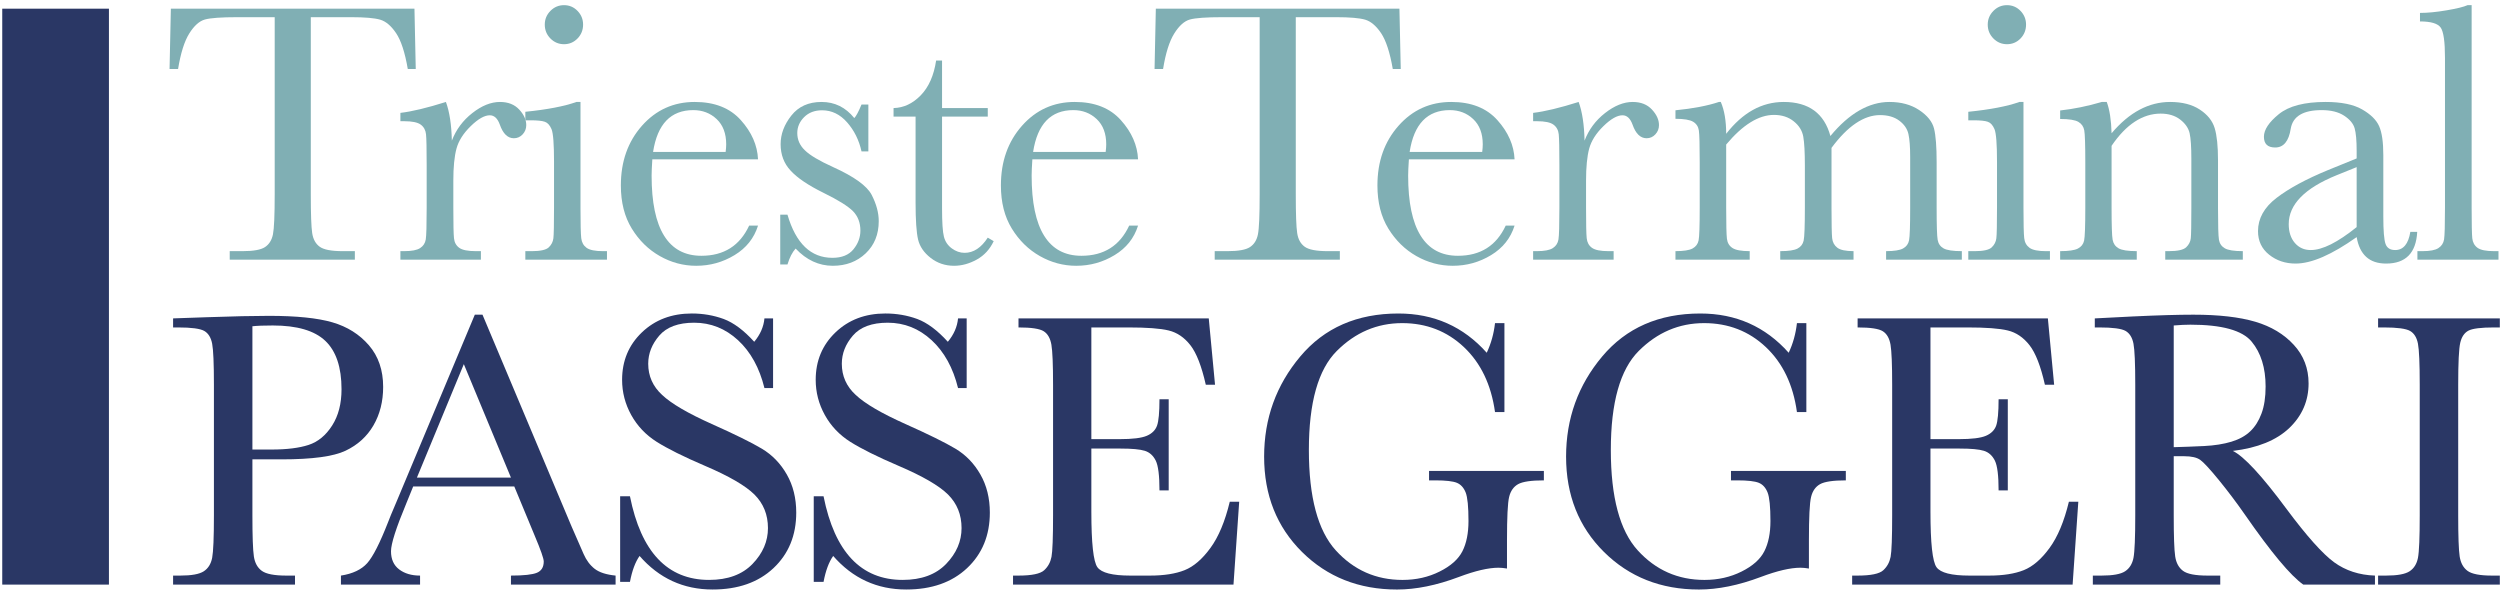<?xml version="1.0" encoding="UTF-8"?>
<svg width="157px" height="38px" viewBox="0 0 157 38" version="1.1" xmlns="http://www.w3.org/2000/svg" xmlns:xlink="http://www.w3.org/1999/xlink">
    <title>logo-ttp</title>
    <g id="Page-1" stroke="none" stroke-width="1" fill="none" fill-rule="evenodd">
        <g id="Group-53" transform="translate(0.141, 0.324)">
            <path d="M11.042,4.01 L10.507,4.01 L10.589,0.221 L25.887,0.221 L25.968,4.01 L25.468,4.01 C25.29,2.972 25.046,2.222 24.736,1.761 C24.426,1.3 24.092,1.017 23.736,0.912 C23.379,0.808 22.771,0.755 21.911,0.755 L19.377,0.755 L19.377,11.88 C19.377,13.113 19.406,13.922 19.464,14.31 C19.522,14.698 19.679,14.984 19.935,15.17 C20.19,15.356 20.671,15.448 21.376,15.448 L22.144,15.448 L22.144,15.984 L14.285,15.984 L14.285,15.448 L15.099,15.448 C15.773,15.448 16.24,15.364 16.5,15.194 C16.759,15.023 16.926,14.757 17,14.397 C17.073,14.036 17.11,13.198 17.11,11.88 L17.11,0.755 L14.773,0.755 C13.758,0.755 13.076,0.804 12.728,0.901 C12.379,0.997 12.051,1.29 11.745,1.779 C11.439,2.267 11.205,3.011 11.042,4.01" id="Fill-1" fill="#80AFB4"></path>
            <path d="M28.235,8.509 C28.499,7.82 28.927,7.241 29.52,6.777 C30.112,6.312 30.692,6.079 31.257,6.079 C31.769,6.079 32.172,6.238 32.466,6.556 C32.761,6.874 32.908,7.199 32.908,7.532 C32.908,7.757 32.833,7.951 32.682,8.113 C32.53,8.277 32.346,8.358 32.13,8.358 C31.742,8.358 31.447,8.072 31.246,7.497 C31.107,7.111 30.897,6.916 30.618,6.916 C30.285,6.916 29.886,7.143 29.421,7.597 C28.956,8.05 28.657,8.521 28.526,9.009 C28.394,9.497 28.328,10.167 28.328,11.02 L28.328,12.717 C28.328,13.733 28.341,14.371 28.369,14.635 C28.396,14.899 28.506,15.1 28.7,15.239 C28.894,15.379 29.239,15.448 29.735,15.448 L30.06,15.448 L30.06,15.984 L25.004,15.984 L25.004,15.448 L25.248,15.448 C25.713,15.448 26.044,15.385 26.241,15.257 C26.439,15.129 26.557,14.949 26.596,14.717 C26.635,14.484 26.654,13.818 26.654,12.717 L26.654,10.031 C26.654,9.009 26.641,8.367 26.613,8.108 C26.586,7.849 26.476,7.647 26.282,7.503 C26.089,7.361 25.743,7.288 25.248,7.288 L25.004,7.288 L25.004,6.765 C25.732,6.68 26.685,6.451 27.863,6.079 C28.088,6.692 28.212,7.501 28.235,8.509" id="Fill-3" fill="#80AFB4"></path>
            <path d="M34.071,1.22 C34.071,0.887 34.189,0.601 34.425,0.361 C34.662,0.12 34.946,0 35.28,0 C35.613,0 35.896,0.12 36.128,0.361 C36.361,0.601 36.477,0.887 36.477,1.22 C36.477,1.562 36.361,1.852 36.128,2.092 C35.896,2.332 35.613,2.452 35.28,2.452 C34.946,2.452 34.662,2.332 34.425,2.092 C34.189,1.852 34.071,1.562 34.071,1.22 L34.071,1.22 Z M36.314,6.079 L36.314,12.717 C36.314,13.733 36.33,14.371 36.361,14.635 C36.392,14.899 36.504,15.1 36.698,15.24 C36.892,15.379 37.237,15.449 37.733,15.449 L37.977,15.449 L37.977,15.984 L32.85,15.984 L32.85,15.449 L33.245,15.449 C33.796,15.449 34.154,15.369 34.321,15.21 C34.488,15.052 34.584,14.862 34.612,14.641 C34.638,14.42 34.652,13.779 34.652,12.717 L34.652,9.834 C34.652,8.718 34.6,8.036 34.495,7.788 C34.39,7.54 34.251,7.385 34.076,7.324 C33.902,7.261 33.598,7.231 33.164,7.231 L32.85,7.231 L32.85,6.696 C34.23,6.556 35.299,6.351 36.059,6.079 L36.314,6.079 Z" id="Fill-5" fill="#80AFB4"></path>
            <path d="M45.429,9.218 C45.452,9.04 45.464,8.881 45.464,8.741 C45.464,8.06 45.264,7.531 44.866,7.155 C44.466,6.779 43.976,6.591 43.395,6.591 C41.984,6.591 41.143,7.467 40.872,9.218 L45.429,9.218 Z M47.463,9.683 L40.825,9.683 C40.795,10.141 40.78,10.482 40.78,10.706 C40.78,12.38 41.04,13.638 41.564,14.478 C42.087,15.32 42.867,15.739 43.907,15.739 C45.317,15.739 46.317,15.108 46.906,13.845 L47.463,13.845 C47.215,14.635 46.723,15.253 45.987,15.698 C45.25,16.145 44.449,16.367 43.58,16.367 C42.775,16.367 42.013,16.164 41.296,15.757 C40.579,15.35 39.992,14.775 39.535,14.03 C39.078,13.286 38.849,12.384 38.849,11.322 C38.849,9.819 39.291,8.57 40.174,7.573 C41.058,6.577 42.162,6.079 43.488,6.079 C44.736,6.079 45.7,6.459 46.382,7.219 C47.064,7.978 47.424,8.8 47.463,9.683 L47.463,9.683 Z" id="Fill-7" fill="#80AFB4"></path>
            <path d="M48.858,16.285 L48.858,13.158 L49.312,13.158 C49.839,14.965 50.781,15.867 52.136,15.867 C52.725,15.867 53.166,15.689 53.456,15.332 C53.746,14.975 53.892,14.585 53.892,14.158 C53.892,13.662 53.736,13.256 53.426,12.937 C53.109,12.62 52.493,12.236 51.578,11.787 C50.617,11.314 49.928,10.849 49.51,10.391 C49.09,9.942 48.882,9.389 48.882,8.729 C48.882,8.101 49.106,7.503 49.556,6.933 C50.005,6.364 50.636,6.079 51.452,6.079 C52.281,6.079 52.965,6.416 53.508,7.091 C53.624,6.974 53.776,6.691 53.962,6.242 L54.392,6.242 L54.392,9.182 L53.962,9.182 C53.806,8.477 53.505,7.871 53.06,7.363 C52.615,6.856 52.09,6.602 51.486,6.602 C51.02,6.602 50.645,6.746 50.358,7.032 C50.072,7.319 49.928,7.652 49.928,8.032 C49.928,8.45 50.087,8.81 50.404,9.113 C50.714,9.423 51.307,9.775 52.182,10.171 C53.501,10.767 54.306,11.349 54.6,11.915 C54.895,12.488 55.044,13.038 55.044,13.565 C55.044,14.394 54.77,15.069 54.224,15.588 C53.676,16.107 52.989,16.367 52.16,16.367 C51.285,16.367 50.505,16.007 49.824,15.286 C49.614,15.518 49.444,15.851 49.312,16.285 L48.858,16.285 Z" id="Fill-9" fill="#80AFB4"></path>
            <path d="M61.891,6.997 L59.02,6.997 L59.02,12.752 C59.02,13.635 59.058,14.23 59.136,14.536 C59.213,14.843 59.378,15.088 59.63,15.274 C59.881,15.46 60.151,15.554 60.438,15.554 C60.995,15.554 61.48,15.235 61.891,14.6 L62.263,14.821 C62.023,15.332 61.668,15.718 61.2,15.977 C60.73,16.237 60.255,16.367 59.775,16.367 C59.217,16.367 58.727,16.202 58.305,15.873 C57.882,15.544 57.619,15.158 57.514,14.717 C57.41,14.274 57.357,13.5 57.357,12.392 L57.357,6.997 L55.974,6.997 L55.974,6.463 C56.609,6.447 57.179,6.18 57.683,5.661 C58.186,5.142 58.508,4.413 58.648,3.476 L59.02,3.476 L59.02,6.463 L61.891,6.463 L61.891,6.997 Z" id="Fill-11" fill="#80AFB4"></path>
            <path d="M69.295,9.218 C69.318,9.04 69.33,8.881 69.33,8.741 C69.33,8.06 69.13,7.531 68.732,7.155 C68.332,6.779 67.842,6.591 67.261,6.591 C65.85,6.591 65.009,7.467 64.738,9.218 L69.295,9.218 Z M71.329,9.683 L64.691,9.683 C64.66,10.141 64.646,10.482 64.646,10.706 C64.646,12.38 64.906,13.638 65.43,14.478 C65.953,15.32 66.733,15.739 67.773,15.739 C69.183,15.739 70.183,15.108 70.772,13.845 L71.329,13.845 C71.081,14.635 70.589,15.253 69.853,15.698 C69.116,16.145 68.315,16.367 67.446,16.367 C66.641,16.367 65.879,16.164 65.162,15.757 C64.445,15.35 63.858,14.775 63.401,14.03 C62.944,13.286 62.716,12.384 62.716,11.322 C62.716,9.819 63.157,8.57 64.041,7.573 C64.924,6.577 66.028,6.079 67.354,6.079 C68.602,6.079 69.566,6.459 70.248,7.219 C70.93,7.978 71.29,8.8 71.329,9.683 L71.329,9.683 Z" id="Fill-13" fill="#80AFB4"></path>
            <path d="M72.9,4.01 L72.365,4.01 L72.445,0.221 L87.743,0.221 L87.826,4.01 L87.326,4.01 C87.147,2.972 86.901,2.222 86.594,1.761 C86.282,1.3 85.948,1.017 85.594,0.912 C85.236,0.808 84.629,0.755 83.767,0.755 L81.234,0.755 L81.234,11.88 C81.234,13.113 81.263,13.922 81.322,14.31 C81.379,14.698 81.537,14.984 81.793,15.17 C82.049,15.356 82.528,15.448 83.234,15.448 L84.001,15.448 L84.001,15.984 L76.142,15.984 L76.142,15.448 L76.957,15.448 C77.629,15.448 78.097,15.364 78.356,15.194 C78.617,15.023 78.784,14.757 78.856,14.397 C78.93,14.036 78.966,13.198 78.966,11.88 L78.966,0.755 L76.63,0.755 C75.615,0.755 74.933,0.804 74.585,0.901 C74.236,0.997 73.909,1.29 73.603,1.779 C73.296,2.267 73.061,3.011 72.9,4.01" id="Fill-15" fill="#80AFB4"></path>
            <path d="M92.941,9.218 C92.964,9.04 92.976,8.881 92.976,8.741 C92.976,8.06 92.775,7.531 92.377,7.155 C91.978,6.779 91.488,6.591 90.906,6.591 C89.496,6.591 88.654,7.467 88.384,9.218 L92.941,9.218 Z M94.974,9.683 L88.337,9.683 C88.306,10.141 88.291,10.482 88.291,10.706 C88.291,12.38 88.552,13.638 89.076,14.478 C89.599,15.32 90.378,15.739 91.418,15.739 C92.828,15.739 93.828,15.108 94.418,13.845 L94.974,13.845 C94.726,14.635 94.234,15.253 93.498,15.698 C92.761,16.145 91.961,16.367 91.091,16.367 C90.287,16.367 89.525,16.164 88.808,15.757 C88.091,15.35 87.504,14.775 87.046,14.03 C86.589,13.286 86.361,12.384 86.361,11.322 C86.361,9.819 86.802,8.57 87.687,7.573 C88.57,6.577 89.673,6.079 91,6.079 C92.248,6.079 93.212,6.459 93.894,7.219 C94.576,7.978 94.935,8.8 94.974,9.683 L94.974,9.683 Z" id="Fill-17" fill="#80AFB4"></path>
            <path d="M99.369,8.509 C99.633,7.82 100.06,7.241 100.654,6.777 C101.248,6.312 101.826,6.079 102.392,6.079 C102.904,6.079 103.307,6.238 103.601,6.556 C103.896,6.874 104.043,7.199 104.043,7.532 C104.043,7.757 103.967,7.951 103.816,8.113 C103.666,8.277 103.48,8.358 103.264,8.358 C102.877,8.358 102.582,8.072 102.381,7.497 C102.24,7.111 102.031,6.916 101.752,6.916 C101.42,6.916 101.019,7.143 100.555,7.597 C100.09,8.05 99.793,8.521 99.66,9.009 C99.529,9.497 99.463,10.167 99.463,11.02 L99.463,12.717 C99.463,13.733 99.476,14.371 99.504,14.635 C99.531,14.899 99.64,15.1 99.834,15.239 C100.029,15.379 100.373,15.448 100.869,15.448 L101.195,15.448 L101.195,15.984 L96.139,15.984 L96.139,15.448 L96.383,15.448 C96.848,15.448 97.178,15.385 97.377,15.257 C97.574,15.129 97.691,14.949 97.73,14.717 C97.769,14.484 97.789,13.818 97.789,12.717 L97.789,10.031 C97.789,9.009 97.775,8.367 97.748,8.108 C97.721,7.849 97.611,7.647 97.416,7.503 C97.223,7.361 96.879,7.288 96.383,7.288 L96.139,7.288 L96.139,6.765 C96.867,6.68 97.82,6.451 98.998,6.079 C99.223,6.692 99.346,7.501 99.369,8.509" id="Fill-19" fill="#80AFB4"></path>
            <path d="M107.81,6.079 L107.925,6.079 C108.15,6.599 108.263,7.265 108.263,8.079 C108.783,7.412 109.343,6.912 109.943,6.579 C110.544,6.246 111.189,6.079 111.878,6.079 C112.662,6.079 113.296,6.258 113.785,6.614 C114.273,6.971 114.615,7.505 114.808,8.218 C115.396,7.505 116.001,6.971 116.621,6.614 C117.242,6.258 117.873,6.079 118.517,6.079 C119.251,6.079 119.876,6.25 120.388,6.591 C120.9,6.932 121.208,7.319 121.318,7.753 C121.425,8.187 121.48,8.889 121.48,9.857 L121.48,12.717 C121.48,13.825 121.501,14.499 121.544,14.739 C121.587,14.979 121.71,15.158 121.915,15.274 C122.123,15.391 122.503,15.448 123.062,15.448 L123.062,15.983 L118.306,15.983 L118.306,15.448 C118.81,15.448 119.165,15.392 119.371,15.28 C119.576,15.168 119.703,14.997 119.748,14.768 C119.794,14.54 119.818,13.856 119.818,12.717 L119.818,9.543 C119.818,8.9 119.781,8.416 119.708,8.09 C119.634,7.765 119.443,7.485 119.132,7.253 C118.822,7.02 118.419,6.904 117.923,6.904 C117.419,6.904 116.914,7.075 116.406,7.416 C115.898,7.757 115.39,8.272 114.878,8.962 L114.878,12.717 C114.878,13.732 114.892,14.369 114.917,14.629 C114.945,14.889 115.054,15.09 115.244,15.233 C115.433,15.377 115.773,15.448 116.261,15.448 L116.261,15.983 L111.658,15.983 L111.658,15.448 C112.177,15.448 112.539,15.394 112.744,15.286 C112.951,15.178 113.078,15.011 113.128,14.786 C113.179,14.561 113.205,13.872 113.205,12.717 L113.205,10.078 C113.205,9.241 113.171,8.635 113.105,8.259 C113.039,7.883 112.839,7.561 112.505,7.294 C112.173,7.026 111.757,6.892 111.263,6.892 C110.783,6.892 110.292,7.048 109.792,7.358 C109.292,7.668 108.783,8.133 108.263,8.753 L108.263,12.717 C108.263,13.763 108.279,14.414 108.31,14.67 C108.341,14.926 108.456,15.119 108.658,15.251 C108.861,15.383 109.22,15.448 109.74,15.448 L109.74,15.983 L105.078,15.983 L105.078,15.448 C105.589,15.448 105.949,15.392 106.154,15.28 C106.359,15.168 106.484,14.999 106.531,14.774 C106.578,14.55 106.601,13.864 106.601,12.717 L106.601,9.869 C106.601,8.784 106.583,8.119 106.548,7.875 C106.513,7.631 106.394,7.447 106.189,7.323 C105.982,7.199 105.613,7.137 105.078,7.137 L105.078,6.602 C106.179,6.494 107.089,6.319 107.81,6.079" id="Fill-21" fill="#80AFB4"></path>
            <path d="M124.689,1.22 C124.689,0.887 124.808,0.601 125.044,0.361 C125.281,0.12 125.564,0 125.898,0 C126.232,0 126.515,0.12 126.748,0.361 C126.98,0.601 127.095,0.887 127.095,1.22 C127.095,1.562 126.98,1.852 126.748,2.092 C126.515,2.332 126.232,2.452 125.898,2.452 C125.564,2.452 125.281,2.332 125.044,2.092 C124.808,1.852 124.689,1.562 124.689,1.22 L124.689,1.22 Z M126.933,6.079 L126.933,12.717 C126.933,13.733 126.949,14.371 126.98,14.635 C127.009,14.899 127.123,15.1 127.316,15.24 C127.509,15.379 127.855,15.449 128.351,15.449 L128.595,15.449 L128.595,15.984 L123.468,15.984 L123.468,15.449 L123.865,15.449 C124.414,15.449 124.773,15.369 124.939,15.21 C125.105,15.052 125.203,14.862 125.23,14.641 C125.257,14.42 125.271,13.779 125.271,12.717 L125.271,9.834 C125.271,8.718 125.218,8.036 125.113,7.788 C125.009,7.54 124.869,7.385 124.695,7.324 C124.521,7.261 124.216,7.231 123.783,7.231 L123.468,7.231 L123.468,6.696 C124.847,6.556 125.918,6.351 126.677,6.079 L126.933,6.079 Z" id="Fill-23" fill="#80AFB4"></path>
            <path d="M131.851,6.079 L132.163,6.079 C132.343,6.559 132.443,7.215 132.466,8.044 C133.025,7.385 133.609,6.892 134.222,6.567 C134.833,6.242 135.474,6.079 136.14,6.079 C136.9,6.079 137.521,6.238 138.005,6.556 C138.49,6.874 138.802,7.263 138.941,7.724 C139.081,8.185 139.15,8.857 139.15,9.741 L139.15,12.717 C139.15,13.817 139.169,14.488 139.208,14.727 C139.247,14.968 139.369,15.148 139.576,15.268 C139.781,15.389 140.158,15.448 140.708,15.448 L140.708,15.983 L135.837,15.983 L135.837,15.448 L136.058,15.448 C136.617,15.448 136.98,15.367 137.152,15.204 C137.322,15.042 137.419,14.851 137.441,14.635 C137.464,14.418 137.476,13.778 137.476,12.717 L137.476,9.648 C137.476,8.896 137.439,8.359 137.367,8.038 C137.292,7.717 137.095,7.432 136.773,7.183 C136.453,6.935 136.042,6.811 135.546,6.811 C134.982,6.811 134.441,6.98 133.925,7.317 C133.41,7.654 132.923,8.16 132.466,8.834 L132.466,12.717 C132.466,13.817 132.488,14.488 132.531,14.727 C132.574,14.968 132.697,15.148 132.902,15.268 C133.107,15.389 133.49,15.448 134.048,15.448 L134.048,15.983 L129.236,15.983 L129.236,15.448 C129.769,15.448 130.142,15.394 130.351,15.286 C130.56,15.178 130.689,15.013 130.74,14.792 C130.79,14.571 130.816,13.879 130.816,12.717 L130.816,9.881 C130.816,8.772 130.794,8.1 130.751,7.863 C130.708,7.627 130.585,7.449 130.38,7.329 C130.175,7.209 129.792,7.148 129.236,7.148 L129.236,6.614 C130.087,6.52 130.958,6.343 131.851,6.079" id="Fill-25" fill="#80AFB4"></path>
            <path d="M147.857,10.171 L146.591,10.683 C144.591,11.496 143.591,12.52 143.591,13.752 C143.591,14.239 143.718,14.633 143.974,14.932 C144.23,15.23 144.564,15.379 144.974,15.379 C145.339,15.379 145.761,15.259 146.242,15.019 C146.722,14.778 147.261,14.418 147.857,13.938 L147.857,10.171 Z M151.228,14.239 L151.66,14.239 C151.589,15.565 150.937,16.228 149.707,16.228 C149.179,16.228 148.761,16.088 148.457,15.809 C148.15,15.53 147.951,15.115 147.857,14.566 C147.082,15.115 146.375,15.53 145.736,15.809 C145.097,16.088 144.525,16.228 144.021,16.228 C143.378,16.228 142.824,16.042 142.359,15.67 C141.894,15.298 141.662,14.806 141.662,14.193 C141.662,13.396 142.05,12.697 142.83,12.101 C143.609,11.504 144.683,10.923 146.056,10.358 L147.857,9.625 L147.857,9.16 C147.857,8.501 147.814,8.025 147.73,7.73 C147.644,7.436 147.423,7.172 147.068,6.94 C146.711,6.707 146.242,6.591 145.66,6.591 C144.498,6.591 143.851,6.979 143.718,7.753 C143.595,8.544 143.269,8.939 142.742,8.939 C142.269,8.939 142.033,8.714 142.033,8.265 C142.033,7.823 142.347,7.349 142.974,6.841 C143.603,6.333 144.58,6.079 145.904,6.079 C146.888,6.079 147.652,6.234 148.195,6.544 C148.738,6.855 149.095,7.207 149.269,7.602 C149.445,7.997 149.531,8.602 149.531,9.415 L149.531,13.264 C149.531,14.162 149.578,14.739 149.671,14.995 C149.763,15.251 149.964,15.379 150.275,15.379 C150.787,15.379 151.105,14.999 151.228,14.239 L151.228,14.239 Z" id="Fill-27" fill="#80AFB4"></path>
            <path d="M155.078,0 L155.078,12.717 C155.078,13.732 155.092,14.371 155.117,14.635 C155.144,14.898 155.256,15.1 155.449,15.239 C155.642,15.379 155.988,15.448 156.484,15.448 L156.764,15.448 L156.764,15.983 L151.672,15.983 L151.672,15.448 L151.996,15.448 C152.461,15.448 152.793,15.385 152.99,15.257 C153.187,15.129 153.307,14.949 153.346,14.717 C153.385,14.483 153.404,13.817 153.404,12.717 L153.404,3.301 C153.404,2.301 153.314,1.672 153.137,1.412 C152.957,1.152 152.523,1.022 151.834,1.022 L151.834,0.487 C152.307,0.487 152.863,0.434 153.502,0.325 C154.141,0.217 154.582,0.108 154.822,0 L155.078,0 Z" id="Fill-29" fill="#80AFB4"></path>
            <path d="M15.71,27.907 L16.906,27.907 C17.868,27.907 18.644,27.811 19.236,27.618 C19.828,27.425 20.321,27.02 20.715,26.403 C21.11,25.786 21.307,25.026 21.307,24.122 C21.307,22.741 20.968,21.729 20.29,21.083 C19.612,20.438 18.513,20.116 16.992,20.116 C16.433,20.116 16.006,20.132 15.71,20.165 L15.71,27.907 Z M15.71,28.524 L15.71,32.038 C15.71,33.352 15.741,34.214 15.802,34.62 C15.864,35.028 16.03,35.329 16.302,35.526 C16.573,35.723 17.083,35.823 17.831,35.823 L18.385,35.823 L18.385,36.389 L10.729,36.389 L10.729,35.823 L11.173,35.823 C11.888,35.823 12.383,35.733 12.658,35.552 C12.934,35.37 13.108,35.089 13.183,34.708 C13.256,34.325 13.293,33.434 13.293,32.038 L13.293,23.839 C13.293,22.507 13.256,21.649 13.183,21.262 C13.108,20.876 12.944,20.608 12.689,20.46 C12.435,20.313 11.884,20.239 11.037,20.239 L10.729,20.239 L10.729,19.671 L12.825,19.598 C14.502,19.54 15.809,19.511 16.746,19.511 C18.472,19.511 19.801,19.647 20.734,19.919 C21.667,20.19 22.431,20.671 23.027,21.36 C23.623,22.052 23.921,22.923 23.921,23.975 C23.921,24.887 23.718,25.692 23.311,26.391 C22.904,27.091 22.32,27.62 21.56,27.981 C20.8,28.343 19.462,28.524 17.547,28.524 L15.71,28.524 Z" id="Fill-31" fill="#2A3765"></path>
            <path d="M31.947,29.671 L28.988,22.544 L26.041,29.671 L31.947,29.671 Z M32.156,30.226 L25.807,30.226 L25.376,31.286 C24.735,32.823 24.414,33.825 24.414,34.294 C24.414,34.796 24.584,35.175 24.926,35.435 C25.266,35.694 25.704,35.823 26.239,35.823 L26.239,36.39 L21.27,36.39 L21.27,35.823 C22.009,35.708 22.56,35.446 22.922,35.04 C23.283,34.634 23.719,33.776 24.229,32.47 C24.27,32.347 24.467,31.87 24.821,31.04 L29.678,19.438 L30.159,19.438 L35.744,32.716 L36.509,34.466 C36.681,34.86 36.913,35.171 37.205,35.398 C37.497,35.624 37.935,35.765 38.518,35.823 L38.518,36.39 L31.947,36.39 L31.947,35.823 C32.752,35.823 33.297,35.763 33.58,35.644 C33.864,35.525 34.006,35.288 34.006,34.935 C34.006,34.755 33.817,34.216 33.439,33.319 L32.156,30.226 Z" id="Fill-33" fill="#2A3765"></path>
            <path d="M38.804,36.218 L38.804,30.843 L39.42,30.843 C40.119,34.343 41.775,36.094 44.389,36.094 C45.564,36.094 46.475,35.758 47.119,35.089 C47.765,34.419 48.087,33.669 48.087,32.839 C48.087,32.001 47.804,31.297 47.237,30.732 C46.67,30.172 45.634,29.572 44.13,28.93 C42.79,28.357 41.78,27.852 41.097,27.421 C40.414,26.988 39.883,26.428 39.5,25.738 C39.118,25.047 38.927,24.311 38.927,23.529 C38.927,22.338 39.34,21.346 40.166,20.553 C40.992,19.761 42.038,19.363 43.304,19.363 C44.011,19.363 44.676,19.479 45.301,19.707 C45.926,19.939 46.567,20.415 47.225,21.14 C47.603,20.686 47.817,20.198 47.866,19.672 L48.408,19.672 L48.408,24.047 L47.866,24.047 C47.553,22.774 47,21.773 46.207,21.04 C45.414,20.309 44.495,19.942 43.451,19.942 C42.457,19.942 41.728,20.212 41.263,20.75 C40.799,21.288 40.567,21.878 40.567,22.52 C40.567,23.291 40.859,23.947 41.443,24.48 C42.018,25.023 43.057,25.631 44.562,26.305 C45.999,26.947 47.046,27.462 47.7,27.852 C48.353,28.242 48.876,28.782 49.271,29.474 C49.665,30.163 49.863,30.962 49.863,31.866 C49.863,33.295 49.386,34.458 48.433,35.355 C47.479,36.251 46.205,36.697 44.611,36.697 C42.778,36.697 41.249,35.995 40.024,34.59 C39.753,34.975 39.552,35.519 39.42,36.218 L38.804,36.218 Z" id="Fill-35" fill="#2A3765"></path>
            <path d="M50.962,36.218 L50.962,30.843 L51.578,30.843 C52.276,34.343 53.933,36.094 56.547,36.094 C57.722,36.094 58.633,35.758 59.277,35.089 C59.923,34.419 60.245,33.669 60.245,32.839 C60.245,32.001 59.962,31.297 59.395,30.732 C58.828,30.172 57.792,29.572 56.288,28.93 C54.948,28.357 53.938,27.852 53.255,27.421 C52.572,26.988 52.04,26.428 51.658,25.738 C51.276,25.047 51.085,24.311 51.085,23.529 C51.085,22.338 51.498,21.346 52.324,20.553 C53.15,19.761 54.196,19.363 55.462,19.363 C56.169,19.363 56.834,19.479 57.459,19.707 C58.084,19.939 58.725,20.415 59.383,21.14 C59.761,20.686 59.975,20.198 60.024,19.672 L60.566,19.672 L60.566,24.047 L60.024,24.047 C59.711,22.774 59.158,21.773 58.365,21.04 C57.572,20.309 56.653,19.942 55.609,19.942 C54.615,19.942 53.886,20.212 53.421,20.75 C52.957,21.288 52.725,21.878 52.725,22.52 C52.725,23.291 53.017,23.947 53.601,24.48 C54.176,25.023 55.215,25.631 56.72,26.305 C58.157,26.947 59.204,27.462 59.858,27.852 C60.511,28.242 61.034,28.782 61.429,29.474 C61.823,30.163 62.021,30.962 62.021,31.866 C62.021,33.295 61.544,34.458 60.591,35.355 C59.637,36.251 58.363,36.697 56.769,36.697 C54.936,36.697 53.407,35.995 52.183,34.59 C51.911,34.975 51.71,35.519 51.578,36.218 L50.962,36.218 Z" id="Fill-37" fill="#2A3765"></path>
            <path d="M77.088,31.186 L77.68,31.186 L77.322,36.389 L63.477,36.389 L63.477,35.823 L63.821,35.823 C64.651,35.823 65.188,35.711 65.431,35.489 C65.673,35.268 65.827,34.987 65.893,34.645 C65.958,34.303 65.991,33.434 65.991,32.038 L65.991,23.838 C65.991,22.565 65.956,21.727 65.887,21.323 C65.817,20.92 65.656,20.639 65.405,20.479 C65.155,20.319 64.627,20.239 63.821,20.239 L63.821,19.671 L75.769,19.671 L76.163,23.838 L75.583,23.838 C75.32,22.672 74.998,21.844 74.615,21.354 C74.234,20.866 73.779,20.557 73.253,20.43 C72.728,20.301 71.881,20.239 70.714,20.239 L68.396,20.239 L68.396,27.254 L70.171,27.254 C70.984,27.254 71.554,27.184 71.879,27.043 C72.203,26.905 72.417,26.692 72.52,26.409 C72.622,26.125 72.674,25.573 72.674,24.75 L73.253,24.75 L73.253,30.471 L72.674,30.471 C72.674,29.543 72.596,28.92 72.44,28.604 C72.283,28.288 72.055,28.082 71.755,27.987 C71.455,27.893 70.947,27.846 70.233,27.846 L68.396,27.846 L68.396,31.803 C68.396,33.784 68.523,34.95 68.777,35.299 C69.032,35.649 69.719,35.823 70.837,35.823 L72.082,35.823 C72.961,35.823 73.685,35.709 74.252,35.483 C74.819,35.258 75.359,34.793 75.873,34.09 C76.387,33.387 76.792,32.42 77.088,31.186" id="Fill-39" fill="#2A3765"></path>
            <path d="M89.603,29.251 L96.814,29.251 L96.814,29.843 C96.017,29.843 95.478,29.923 95.193,30.083 C94.91,30.243 94.722,30.511 94.632,30.886 C94.542,31.259 94.498,32.165 94.498,33.605 L94.498,35.38 C94.3,35.347 94.123,35.329 93.966,35.329 C93.333,35.329 92.503,35.522 91.476,35.909 C90.08,36.435 88.785,36.698 87.593,36.698 C85.201,36.698 83.212,35.911 81.624,34.337 C80.039,32.763 79.246,30.769 79.246,28.351 C79.246,25.96 80.001,23.864 81.515,22.064 C83.027,20.263 85.082,19.364 87.679,19.364 C89.914,19.364 91.763,20.187 93.226,21.829 C93.498,21.255 93.671,20.634 93.746,19.968 L94.337,19.968 L94.337,25.554 L93.746,25.554 C93.505,23.835 92.855,22.476 91.791,21.472 C90.726,20.47 89.433,19.968 87.914,19.968 C86.343,19.968 84.974,20.552 83.808,21.718 C82.64,22.886 82.056,24.956 82.056,27.933 C82.056,30.899 82.621,33.001 83.746,34.239 C84.873,35.476 86.269,36.095 87.937,36.095 C88.792,36.095 89.57,35.919 90.267,35.569 C90.966,35.222 91.443,34.796 91.699,34.294 C91.953,33.792 92.08,33.159 92.08,32.396 C92.08,31.499 92.021,30.901 91.902,30.603 C91.783,30.302 91.599,30.101 91.353,29.997 C91.107,29.896 90.654,29.843 89.998,29.843 L89.603,29.843 L89.603,29.251 Z" id="Fill-41" fill="#2A3765"></path>
            <path d="M108.564,29.251 L115.777,29.251 L115.777,29.843 C114.98,29.843 114.439,29.923 114.156,30.083 C113.873,30.243 113.685,30.511 113.595,30.886 C113.503,31.259 113.459,32.165 113.459,33.605 L113.459,35.38 C113.261,35.347 113.085,35.329 112.929,35.329 C112.296,35.329 111.466,35.522 110.439,35.909 C109.041,36.435 107.746,36.698 106.554,36.698 C104.164,36.698 102.173,35.911 100.587,34.337 C99.001,32.763 98.209,30.769 98.209,28.351 C98.209,25.96 98.964,23.864 100.476,22.064 C101.988,20.263 104.043,19.364 106.64,19.364 C108.876,19.364 110.726,20.187 112.189,21.829 C112.46,21.255 112.632,20.634 112.707,19.968 L113.298,19.968 L113.298,25.554 L112.707,25.554 C112.468,23.835 111.818,22.476 110.753,21.472 C109.689,20.47 108.396,19.968 106.875,19.968 C105.304,19.968 103.937,20.552 102.769,21.718 C101.603,22.886 101.019,24.956 101.019,27.933 C101.019,30.899 101.582,33.001 102.709,34.239 C103.834,35.476 105.232,36.095 106.9,36.095 C107.755,36.095 108.531,35.919 109.23,35.569 C109.929,35.222 110.406,34.796 110.66,34.294 C110.916,33.792 111.043,33.159 111.043,32.396 C111.043,31.499 110.982,30.901 110.863,30.603 C110.744,30.302 110.562,30.101 110.314,29.997 C110.068,29.896 109.617,29.843 108.959,29.843 L108.564,29.843 L108.564,29.251 Z" id="Fill-43" fill="#2A3765"></path>
            <path d="M129.785,31.186 L130.377,31.186 L130.019,36.389 L116.174,36.389 L116.174,35.823 L116.517,35.823 C117.347,35.823 117.885,35.711 118.127,35.489 C118.369,35.268 118.523,34.987 118.59,34.645 C118.654,34.303 118.687,33.434 118.687,32.038 L118.687,23.838 C118.687,22.565 118.652,21.727 118.584,21.323 C118.514,20.92 118.353,20.639 118.101,20.479 C117.851,20.319 117.324,20.239 116.517,20.239 L116.517,19.671 L128.465,19.671 L128.859,23.838 L128.279,23.838 C128.017,22.672 127.695,21.844 127.312,21.354 C126.93,20.866 126.476,20.557 125.949,20.43 C125.424,20.301 124.578,20.239 123.41,20.239 L121.092,20.239 L121.092,27.254 L122.867,27.254 C123.681,27.254 124.25,27.184 124.576,27.043 C124.9,26.905 125.113,26.692 125.217,26.409 C125.318,26.125 125.371,25.573 125.371,24.75 L125.949,24.75 L125.949,30.471 L125.371,30.471 C125.371,29.543 125.293,28.92 125.137,28.604 C124.98,28.288 124.752,28.082 124.451,27.987 C124.152,27.893 123.644,27.846 122.93,27.846 L121.092,27.846 L121.092,31.803 C121.092,33.784 121.219,34.95 121.474,35.299 C121.728,35.649 122.416,35.823 123.533,35.823 L124.779,35.823 C125.658,35.823 126.381,35.709 126.949,35.483 C127.515,35.258 128.056,34.793 128.57,34.09 C129.084,33.387 129.488,32.42 129.785,31.186" id="Fill-45" fill="#2A3765"></path>
            <path d="M136.369,27.759 C136.984,27.743 137.621,27.718 138.279,27.687 C138.937,27.654 139.508,27.562 139.994,27.415 C140.478,27.267 140.871,27.052 141.17,26.767 C141.471,26.484 141.707,26.113 141.879,25.652 C142.053,25.191 142.139,24.624 142.139,23.95 C142.139,22.775 141.846,21.833 141.258,21.126 C140.67,20.419 139.389,20.066 137.416,20.066 C137.113,20.066 136.764,20.083 136.369,20.116 L136.369,27.759 Z M149.006,36.39 L144.506,36.39 C143.709,35.831 142.488,34.368 140.844,32.001 C140.318,31.245 139.771,30.521 139.205,29.825 C138.637,29.13 138.246,28.708 138.033,28.556 C137.818,28.404 137.486,28.327 137.035,28.327 L136.369,28.327 L136.369,32.038 C136.369,33.353 136.4,34.214 136.461,34.62 C136.523,35.029 136.687,35.329 136.955,35.527 C137.221,35.724 137.732,35.823 138.49,35.823 L139.291,35.823 L139.291,36.39 L131.289,36.39 L131.289,35.823 L131.832,35.823 C132.547,35.823 133.041,35.734 133.316,35.552 C133.592,35.37 133.767,35.089 133.842,34.708 C133.916,34.325 133.953,33.435 133.953,32.038 L133.953,23.839 C133.953,22.507 133.916,21.65 133.842,21.263 C133.767,20.876 133.603,20.609 133.348,20.46 C133.094,20.314 132.543,20.239 131.695,20.239 L131.412,20.239 L131.412,19.672 L133.805,19.549 C135.398,19.474 136.664,19.438 137.601,19.438 C139.195,19.438 140.492,19.586 141.492,19.882 C142.49,20.177 143.297,20.663 143.914,21.337 C144.531,22.011 144.838,22.816 144.838,23.753 C144.838,24.847 144.435,25.779 143.631,26.552 C142.824,27.323 141.64,27.806 140.08,27.993 C140.777,28.331 141.904,29.548 143.457,31.644 C144.723,33.345 145.719,34.458 146.441,34.986 C147.164,35.511 148.019,35.79 149.006,35.823 L149.006,36.39 Z" id="Fill-47" fill="#2A3765"></path>
            <path d="M149.203,20.239 L149.203,19.671 L156.848,19.671 L156.848,20.239 L156.49,20.239 C155.668,20.239 155.129,20.307 154.875,20.442 C154.621,20.577 154.449,20.831 154.363,21.2 C154.277,21.571 154.234,22.45 154.234,23.839 L154.234,32.038 C154.234,33.352 154.265,34.214 154.326,34.62 C154.389,35.028 154.553,35.329 154.82,35.526 C155.086,35.723 155.598,35.823 156.355,35.823 L156.848,35.823 L156.848,36.389 L149.203,36.389 L149.203,35.823 L149.697,35.823 C150.412,35.823 150.906,35.733 151.182,35.552 C151.457,35.37 151.633,35.089 151.707,34.708 C151.781,34.325 151.818,33.434 151.818,32.038 L151.818,23.839 C151.818,22.507 151.781,21.649 151.707,21.262 C151.633,20.876 151.469,20.608 151.213,20.46 C150.959,20.313 150.408,20.239 149.56,20.239 L149.203,20.239 Z" id="Fill-49" fill="#2A3765"></path>
            <polygon id="Fill-51" fill="#2A3765" points="0 36.389 6.7 36.389 6.7 0.221 0 0.221"></polygon>
        </g>
    </g>
</svg>